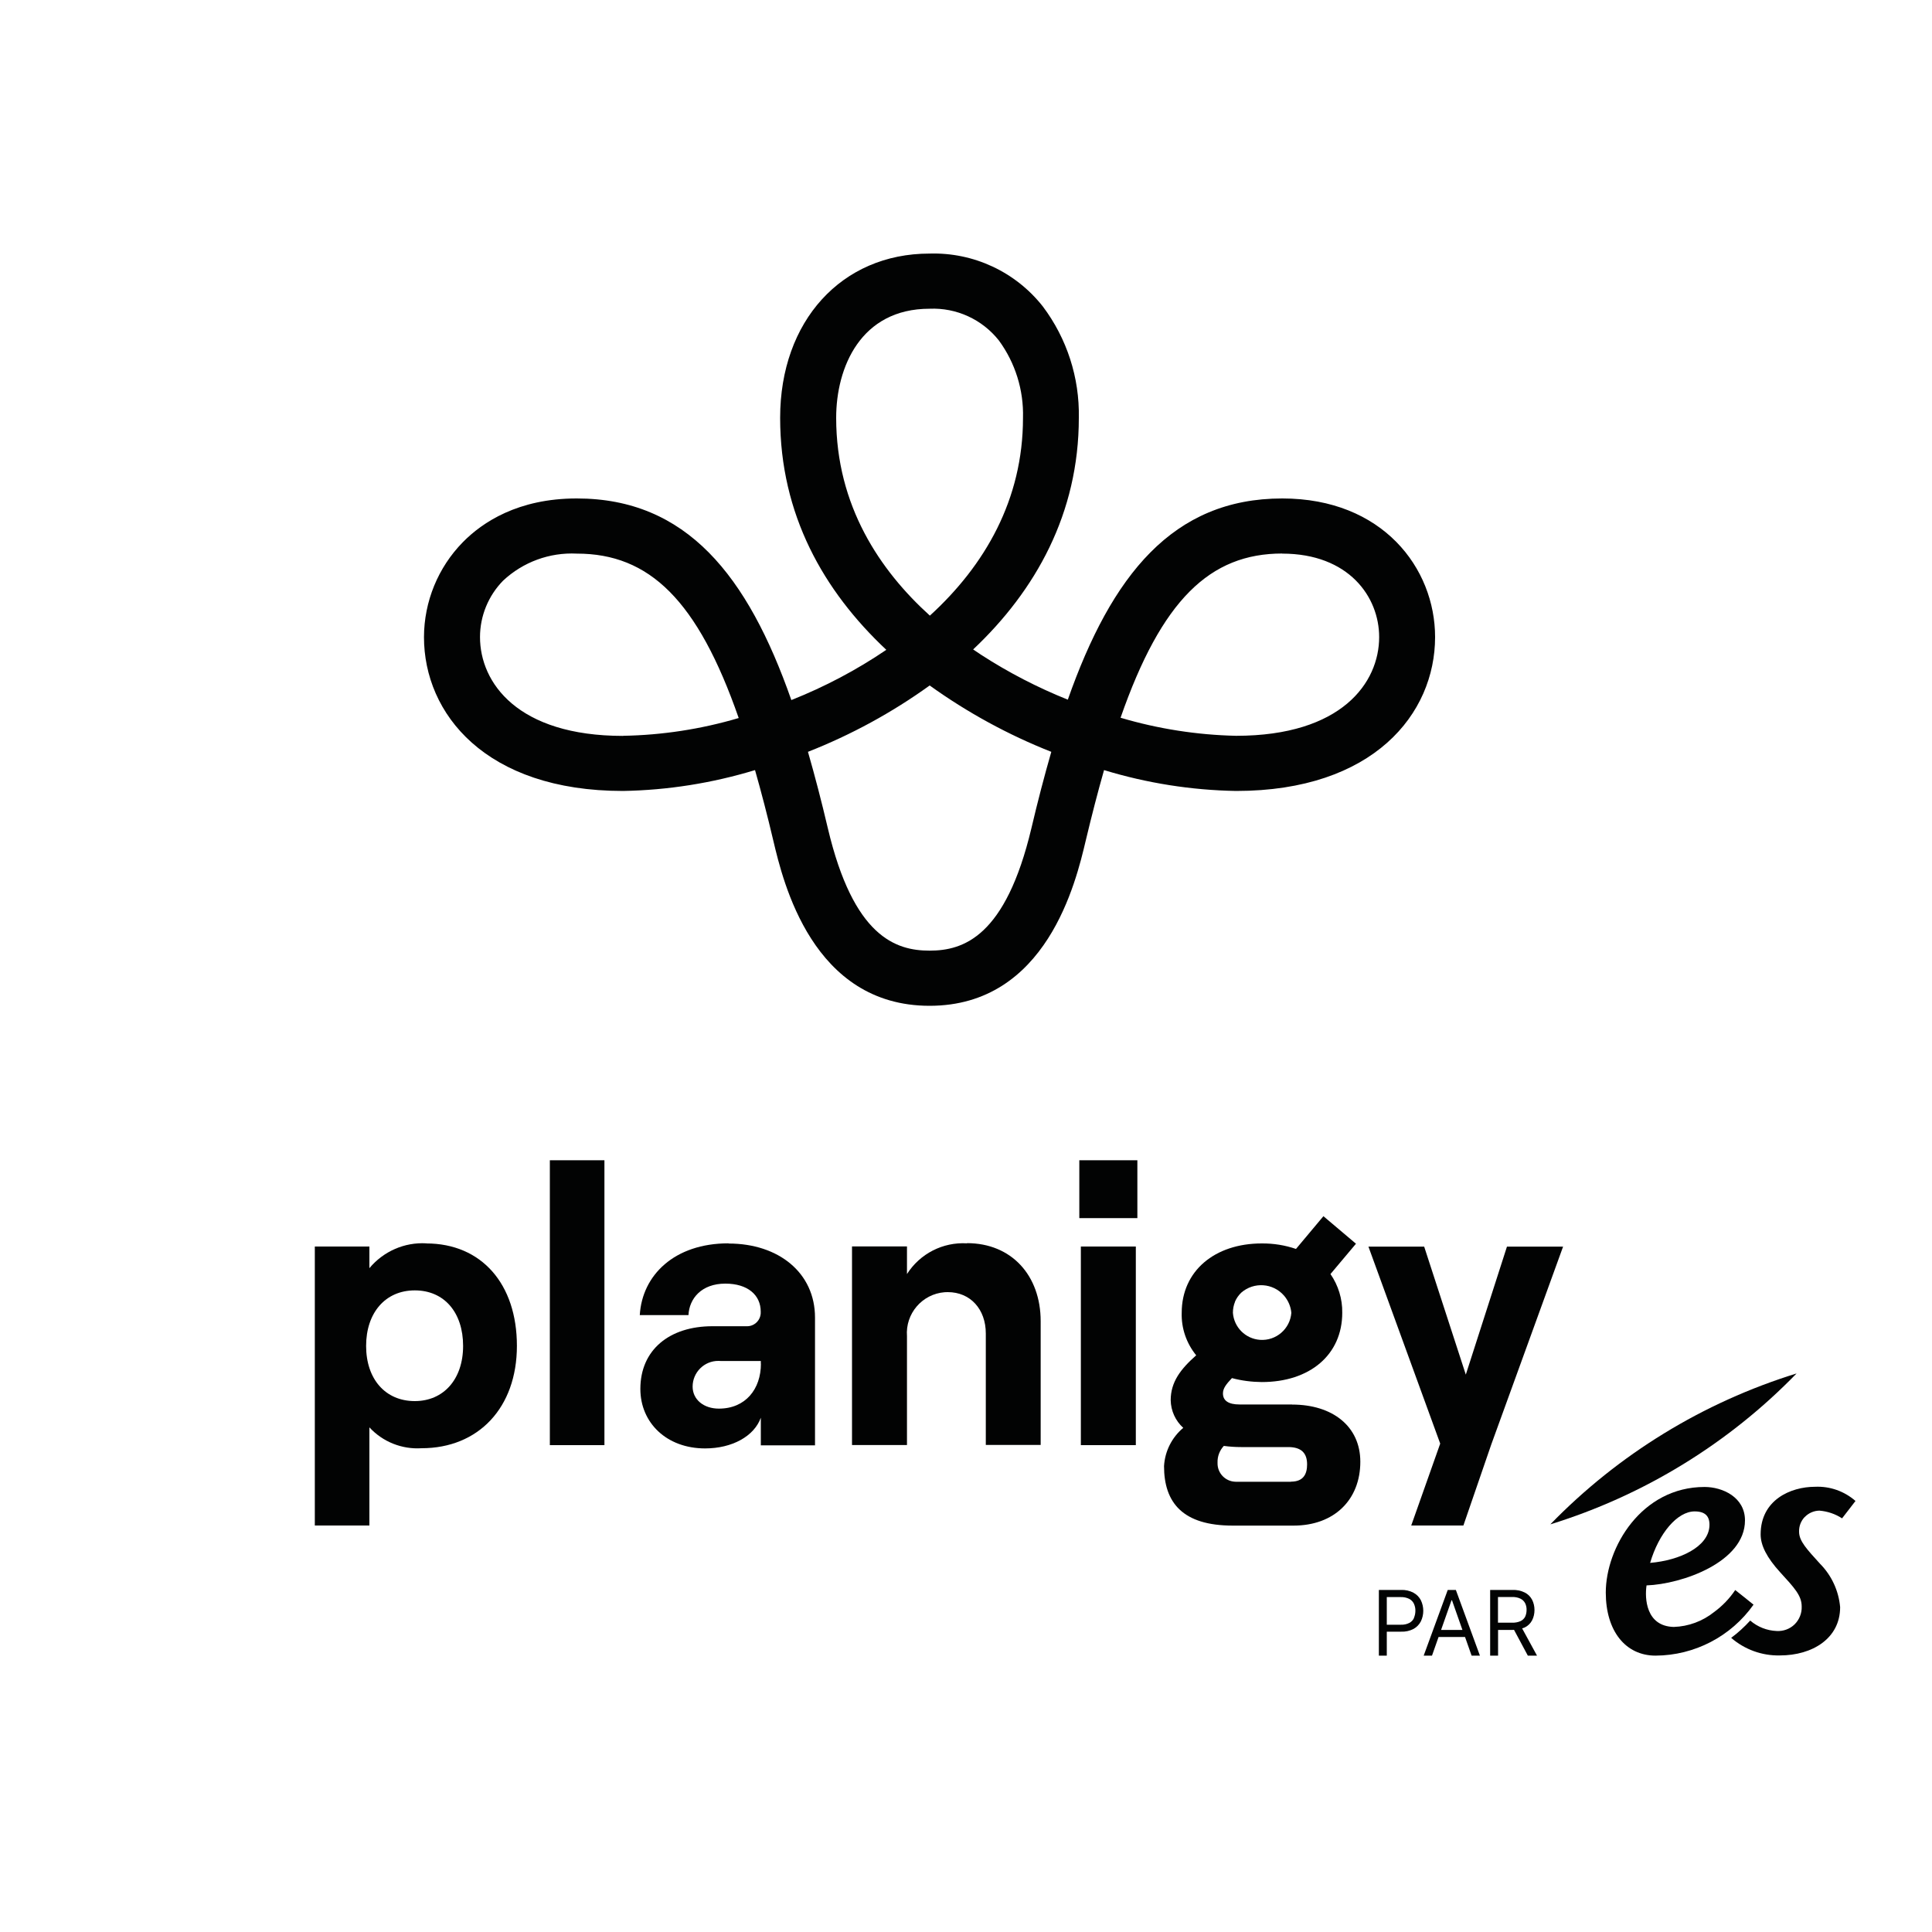 <?xml version="1.0" encoding="UTF-8"?><svg id="Calque_1" xmlns="http://www.w3.org/2000/svg" viewBox="0 0 200 200"><defs><style>.cls-1{fill:#020303;stroke-width:0px;}</style></defs><g id="Groupe_48"><path id="Tracé_16" class="cls-1" d="m112.39,87.04c.63-2.64,1.26-5.08,1.9-7.32,4.43,1.35,9.03,2.08,13.67,2.16,14.23,0,20.6-8,20.6-15.93,0-7.13-5.43-14.35-15.82-14.35-11.33,0-17.67,7.95-22.2,20.83-3.14-1.26-6.14-2.81-8.98-4.65-.27-.18-.55-.36-.82-.55,6.47-6.1,10.94-14.09,10.94-23.98.08-4.15-1.23-8.21-3.73-11.53-2.82-3.58-7.17-5.61-11.73-5.47-9.1,0-15.46,6.99-15.46,17s4.49,17.92,10.99,24.02c-3.08,2.09-6.38,3.83-9.83,5.2-4.52-12.9-10.86-20.87-22.21-20.87h-.02c-6.05,0-9.75,2.46-11.78,4.53-2.57,2.62-4.01,6.15-4.02,9.82,0,7.93,6.37,15.93,20.6,15.93,4.63-.08,9.23-.81,13.67-2.16.64,2.25,1.28,4.69,1.9,7.33,1,4.22,4.04,17.07,16.17,17.07s15.16-12.86,16.16-17.08m20.34-29.73c6.9,0,10.04,4.48,10.04,8.64,0,4.72-3.88,10.22-14.81,10.22-4.05-.09-8.08-.72-11.96-1.87,4.25-12.19,9.25-17,16.74-17m-68.24,18.88c-10.93,0-14.81-5.51-14.81-10.23,0-2.18.86-4.28,2.39-5.84,2.06-1.93,4.81-2.94,7.63-2.8h.01c7.5,0,12.5,4.82,16.75,17.02-3.89,1.15-7.92,1.77-11.97,1.84m22.06-32.92c0-5.21,2.53-11.29,9.67-11.29,2.78-.12,5.44,1.1,7.17,3.28,1.7,2.32,2.58,5.14,2.5,8.02,0,8.45-3.94,15.27-9.64,20.47-5.15-4.66-9.7-11.36-9.7-20.48m-.86,42.5c-.65-2.77-1.34-5.42-2.06-7.92,4.47-1.76,8.7-4.06,12.6-6.87,3.9,2.8,8.13,5.11,12.59,6.87-.72,2.5-1.41,5.14-2.06,7.91-2.67,11.23-7.03,12.67-10.54,12.67s-7.88-1.44-10.53-12.66"/><path id="Tracé_17" class="cls-1" d="m75.41,128.71c-5.61,0-8.94,3.31-9.18,7.43h5.04c.08-1.71,1.34-3.26,3.82-3.26,2.31,0,3.66,1.18,3.66,2.9.04.63-.34,1.22-.94,1.43-.19.07-.4.09-.6.08h-3.45c-4.47,0-7.47,2.45-7.47,6.49,0,3.51,2.72,6.16,6.7,6.16,2.8,0,5.08-1.26,5.77-3.18v2.86h5.61v-13.22c0-4.65-3.78-7.67-8.94-7.67m3.34,12.44c0,2.61-1.58,4.65-4.35,4.65-1.58,0-2.72-.94-2.72-2.28,0-1.47,1.2-2.67,2.67-2.66.08,0,.16,0,.25.01h4.14v.29Z"/><path id="Tracé_18" class="cls-1" d="m44.13,128.71c-2.26-.13-4.44.83-5.89,2.57v-2.24h-5.65v28.88h5.65v-10.16c1.38,1.5,3.37,2.29,5.4,2.16,5.89,0,9.87-4.2,9.87-10.6s-3.66-10.6-9.39-10.6m-1.18,16.32c-3.05,0-5.04-2.28-5.04-5.71s1.99-5.75,5.04-5.75,5,2.29,5,5.75-2.03,5.71-5,5.71"/><rect id="Rectangle_268" class="cls-1" x="56.92" y="120.11" width="5.65" height="29.49"/><path id="Tracé_19" class="cls-1" d="m146.09,157.92h5.4l2.89-8.4,7.43-20.47h-5.81l-4.26,13.25-4.31-13.25h-5.77l7.43,20.39-3,8.48Z"/><path id="Tracé_20" class="cls-1" d="m133.75,145.39h-5.44c-1.1,0-1.71-.37-1.71-1.14,0-.53.32-.94.93-1.59,1.01.27,2.05.4,3.09.41,4.96,0,8.33-2.81,8.33-7.18.02-1.43-.41-2.83-1.22-4l2.64-3.14-3.37-2.85-2.84,3.39c-1.14-.39-2.33-.58-3.54-.57-4.88,0-8.29,2.85-8.29,7.18-.05,1.6.49,3.16,1.5,4.4-1.62,1.43-2.64,2.77-2.64,4.65.02,1.09.49,2.13,1.3,2.86-1.18.99-1.9,2.42-1.99,3.96,0,3.8,1.95,6.16,7.11,6.16h6.3c4.22,0,6.91-2.69,6.91-6.61,0-3.67-2.88-5.92-7.06-5.92m-5.92-10.64c.15-.36.38-.68.66-.95,1.3-1.13,3.28-1,4.42.31.43.5.7,1.12.76,1.78-.13,1.67-1.58,2.92-3.25,2.8-1.5-.11-2.69-1.3-2.8-2.8,0-.39.07-.78.22-1.14m5.79,18.63h-5.73c-1.05-.02-1.89-.88-1.87-1.93,0-.02,0-.05,0-.07-.02-.63.22-1.25.65-1.71.59.08,1.19.12,1.79.12h4.88c1.38,0,1.95.65,1.95,1.79,0,.98-.36,1.79-1.67,1.79"/><rect id="Rectangle_269" class="cls-1" x="111.89" y="129.04" width="5.69" height="20.56"/><rect id="Rectangle_270" class="cls-1" x="111.73" y="120.11" width="6.01" height="5.99"/><path id="Tracé_21" class="cls-1" d="m100.11,128.71c-2.5-.15-4.88,1.07-6.22,3.18v-2.86h-5.69v20.56h5.69v-11.26c-.18-2.34,1.57-4.38,3.9-4.56.11,0,.21-.01.32-.01,2.36,0,3.94,1.79,3.94,4.28v11.54h5.68v-12.81c0-4.73-3.01-8.08-7.64-8.08"/><path id="Tracé_22" class="cls-1" d="m146.33,164.88c-.4-.21-.85-.31-1.3-.29h-2.29v6.8h.82v-2.48h1.48c.45.02.9-.08,1.3-.29.32-.18.58-.45.75-.78.33-.69.33-1.49,0-2.18-.17-.33-.43-.6-.75-.77m.04,2.6c-.1.22-.27.4-.48.51-.27.14-.57.2-.88.19h-1.46v-2.86h1.44c.31-.01.61.05.89.19.21.11.38.29.48.5.1.23.16.48.15.73,0,.25-.05.5-.15.73"/><path id="Tracé_23" class="cls-1" d="m149.87,164.59l-2.49,6.8h.86l.68-1.93h2.74l.68,1.93h.86l-2.49-6.8h-.85Zm-.69,4.14l1.08-3.07h.05l1.08,3.07h-2.22Z"/><path id="Tracé_24" class="cls-1" d="m157.85,168.47c.32-.16.58-.41.75-.73.17-.33.25-.7.25-1.07,0-.37-.08-.74-.25-1.07-.17-.32-.43-.58-.75-.74-.4-.2-.85-.29-1.3-.27h-2.29v6.8h.82v-2.66h1.48c.06,0,.11-.01.17-.01l1.43,2.67h.95l-1.54-2.82c.1-.03.19-.06.28-.1m-2.78-3.15h1.44c.3-.01.61.04.88.17.21.1.38.26.49.47.11.22.16.47.15.71,0,.24-.05.48-.15.7-.11.2-.28.36-.48.45-.28.12-.57.17-.87.16h-1.46v-2.67Z"/><path id="Tracé_25" class="cls-1" d="m160.49,157.8c9.67-2.99,18.44-8.36,25.49-15.62-9.67,2.99-18.44,8.36-25.49,15.62"/><path id="Tracé_26" class="cls-1" d="m186.83,157.04c.39-.41.94-.65,1.51-.66.84.07,1.65.34,2.35.8l1.39-1.8c-1.15-1.01-2.65-1.54-4.18-1.47-2.55,0-5.64,1.37-5.64,4.93,0,1.13.63,2.4,2.03,3.93,1.46,1.6,2.22,2.4,2.22,3.53.03.69-.24,1.36-.73,1.85-.49.48-1.17.73-1.86.69-1.01-.04-1.97-.42-2.74-1.08h0c-.6.66-1.26,1.26-1.97,1.79,1.4,1.21,3.19,1.86,5.04,1.82,3.38,0,6.24-1.77,6.24-5-.15-1.7-.89-3.29-2.09-4.5-1.33-1.47-2.16-2.33-2.16-3.3-.02-.57.19-1.13.59-1.54"/><path id="Tracé_27" class="cls-1" d="m181.52,166.11h0s-1.86-1.5-1.89-1.51c-.59.88-1.33,1.65-2.19,2.28-1.19.95-2.65,1.49-4.17,1.54-2.89-.07-3.02-2.97-2.82-4.3,3.65-.13,10.19-2.4,10.19-6.73,0-2.4-2.32-3.46-4.18-3.46-6.54,0-10.23,6.27-10.23,10.93,0,4,2.06,6.53,5.15,6.53,4.03-.02,7.81-1.98,10.14-5.27m-6.09-9.66c1.06,0,1.59.47,1.53,1.53-.13,2.13-3.02,3.53-6.14,3.8.9-3.07,2.82-5.33,4.61-5.33"/></g></svg>